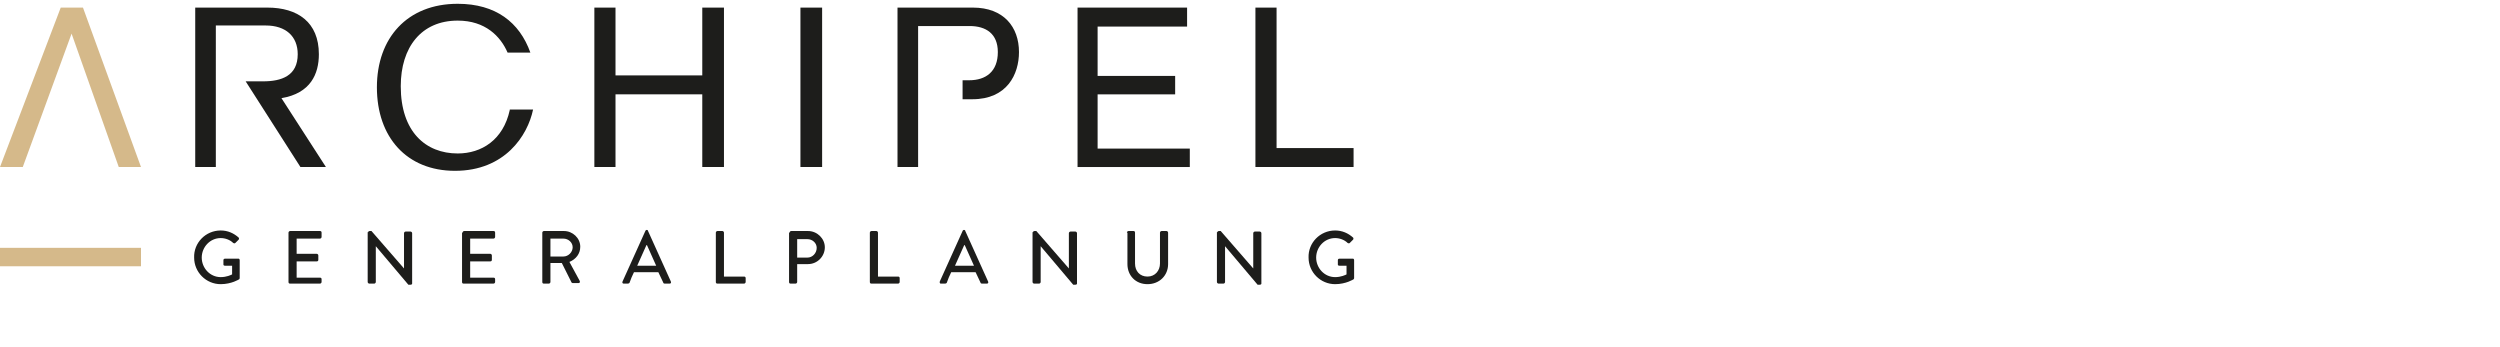 <?xml version="1.0" encoding="UTF-8"?>
<!-- Generator: Adobe Illustrator 24.1.3, SVG Export Plug-In . SVG Version: 6.00 Build 0)  -->
<svg xmlns="http://www.w3.org/2000/svg" xmlns:xlink="http://www.w3.org/1999/xlink" id="Layer_1" x="0px" y="0px" viewBox="0 0 461 64" style="enable-background:new 0 0 461 64;" xml:space="preserve">
<style type="text/css">
	.st0{fill:#D5B98A;}
	.st1{fill:#1D1D1B;}
</style>
<g>
	<g>
		<path class="st0" d="M13.2,6.2l-9,24.6H0L11.2,1.4h4.1L26,30.8h-4.1L13.2,6.2z"></path>
		<path class="st1" d="M51.9,18.1c5.4-0.9,6.9-4.5,6.9-8.1c0-5.9-3.9-8.6-9.5-8.6H36v29.4h3.8V4.7H49c3.7,0,5.9,2,5.9,5.3    c0,4-3,5-6.4,5h-3.2l10.1,15.8h4.7L51.9,18.1z"></path>
		<path class="st1" d="M129.5,30.8V17.4h-16v13.4h-3.9V1.4h3.9v12.5h16V1.4h4v29.4H129.5z"></path>
		<path class="st1" d="M147.6,30.8V1.4h4v29.4H147.6z"></path>
		<path class="st1" d="M198.7,30.8V1.4h20.2v3.5h-16.5v9.1h14.3v3.4h-14.3v10h17v3.4H198.7z"></path>
		<path class="st1" d="M231.5,30.8V1.4h3.9v25.9h14.2v3.5H231.5z"></path>
		<path class="st1" d="M94,20.3c-1.2,5.5-5.2,8-9.6,8c-5.9,0-10.5-4-10.5-12.4c0-7.2,3.8-12.1,10.5-12.1c5.1,0,7.9,2.9,9.2,5.9h4.2    l0,0c-2-5.6-6.4-9-13.4-9c-9.3,0-14.9,6.3-14.9,15.4c0,9.2,5.5,15.4,14.4,15.4c9.2,0,13.4-6.5,14.4-11.3H94z"></path>
		<path class="st1" d="M179.4,1.4h-13.9v29.4h3.8v-26h9.5c3,0,5.2,1.4,5.2,4.8c0,3.6-2.2,5.2-5.3,5.2h-1.2v3.5h1.8    c6.4,0,8.6-4.6,8.6-8.7C187.9,5,185.1,1.4,179.4,1.4z"></path>
		<rect y="45.7" class="st0" width="26" height="3.4"></rect>
	</g>
</g>
<g>
	<path class="st1" d="M40.7,42.5c1.3,0,2.4,0.5,3.3,1.3c0.1,0.1,0.1,0.3,0,0.4c-0.2,0.2-0.4,0.4-0.6,0.6c-0.1,0.1-0.2,0.1-0.4,0   c-0.6-0.6-1.5-0.9-2.3-0.9c-2,0-3.5,1.7-3.5,3.6c0,1.9,1.5,3.6,3.5,3.6c1.1,0,1.9-0.4,2.1-0.5V49h-1.3c-0.2,0-0.3-0.1-0.3-0.2V48   c0-0.2,0.1-0.3,0.3-0.3h2.5c0.1,0,0.2,0.1,0.2,0.3c0,1.1,0,2.2,0,3.3c0,0.1-0.1,0.2-0.1,0.2c0,0-1.4,0.9-3.4,0.9   c-2.7,0-4.9-2.2-4.9-4.9C35.7,44.8,37.9,42.5,40.7,42.5z"></path>
	<path class="st1" d="M53.2,42.9c0-0.1,0.1-0.3,0.3-0.3h5.5c0.2,0,0.3,0.1,0.3,0.3v0.8c0,0.1-0.1,0.3-0.3,0.3h-4.3v2.8h3.7   c0.1,0,0.3,0.1,0.3,0.3v0.8c0,0.2-0.1,0.3-0.3,0.3h-3.7v3h4.3c0.2,0,0.3,0.1,0.3,0.3V52c0,0.1-0.1,0.3-0.3,0.3h-5.5   c-0.2,0-0.3-0.1-0.3-0.3V42.9z"></path>
	<path class="st1" d="M67.9,42.8c0-0.1,0.1-0.2,0.3-0.2h0.3l6,6.9h0v-6.5c0-0.1,0.1-0.3,0.3-0.3h0.9c0.1,0,0.3,0.1,0.3,0.3v9.3   c0,0.1-0.1,0.2-0.3,0.2h-0.4l-6-7.1h0V52c0,0.1-0.1,0.3-0.3,0.3h-0.9c-0.1,0-0.3-0.1-0.3-0.3V42.8z"></path>
	<path class="st1" d="M85.3,42.9c0-0.1,0.1-0.3,0.3-0.3H91c0.2,0,0.3,0.1,0.3,0.3v0.8c0,0.1-0.1,0.3-0.3,0.3h-4.3v2.8h3.7   c0.1,0,0.3,0.1,0.3,0.3v0.8c0,0.2-0.1,0.3-0.3,0.3h-3.7v3H91c0.2,0,0.3,0.1,0.3,0.3V52c0,0.1-0.1,0.3-0.3,0.3h-5.5   c-0.2,0-0.3-0.1-0.3-0.3V42.9z"></path>
	<path class="st1" d="M100,42.9c0-0.1,0.1-0.3,0.3-0.3h3.7c1.6,0,3,1.3,3,2.9c0,1.3-0.8,2.3-2,2.8l1.9,3.5c0.1,0.2,0,0.4-0.2,0.4   h-1.1c-0.1,0-0.2-0.1-0.2-0.1l-1.8-3.6h-2.1V52c0,0.1-0.1,0.3-0.3,0.3h-0.9c-0.2,0-0.3-0.1-0.3-0.3V42.9z M103.9,47.3   c0.9,0,1.7-0.8,1.7-1.7c0-0.9-0.8-1.6-1.7-1.6h-2.4v3.3H103.9z"></path>
	<path class="st1" d="M114.8,51.9l4.2-9.3c0-0.1,0.2-0.2,0.2-0.2h0.1c0.1,0,0.2,0.1,0.2,0.2l4.2,9.3c0.1,0.2,0,0.4-0.2,0.4h-0.9   c-0.2,0-0.3-0.1-0.3-0.2l-0.9-1.9h-4.5c-0.3,0.6-0.6,1.3-0.8,1.9c0,0.1-0.2,0.2-0.3,0.2H115C114.8,52.3,114.7,52.1,114.8,51.9z    M121,49l-1.7-3.8h-0.1l-1.7,3.8H121z"></path>
	<path class="st1" d="M132,42.9c0-0.1,0.1-0.3,0.3-0.3h0.9c0.1,0,0.3,0.1,0.3,0.3V51h3.7c0.2,0,0.3,0.1,0.3,0.3V52   c0,0.1-0.1,0.3-0.3,0.3h-4.9c-0.2,0-0.3-0.1-0.3-0.3V42.9z"></path>
	<path class="st1" d="M145.6,42.9c0-0.1,0.1-0.3,0.3-0.3h3.1c1.7,0,3.1,1.4,3.1,3c0,1.7-1.4,3.1-3.1,3.1h-2V52   c0,0.1-0.1,0.3-0.3,0.3h-0.9c-0.2,0-0.3-0.1-0.3-0.3V42.9z M148.9,47.5c0.9,0,1.7-0.8,1.7-1.8c0-0.9-0.8-1.6-1.7-1.6H147v3.4H148.9   z"></path>
	<path class="st1" d="M160.4,42.9c0-0.1,0.1-0.3,0.3-0.3h0.9c0.1,0,0.3,0.1,0.3,0.3V51h3.7c0.2,0,0.3,0.1,0.3,0.3V52   c0,0.1-0.1,0.3-0.3,0.3h-4.9c-0.2,0-0.3-0.1-0.3-0.3V42.9z"></path>
	<path class="st1" d="M173.3,51.9l4.2-9.3c0-0.1,0.2-0.2,0.2-0.2h0.1c0.1,0,0.2,0.1,0.2,0.2l4.2,9.3c0.1,0.2,0,0.4-0.2,0.4h-0.9   c-0.2,0-0.3-0.1-0.3-0.2l-0.9-1.9h-4.5c-0.3,0.6-0.6,1.3-0.8,1.9c0,0.1-0.2,0.2-0.3,0.2h-0.9C173.4,52.3,173.2,52.1,173.3,51.9z    M179.6,49l-1.7-3.8h-0.1l-1.7,3.8H179.6z"></path>
	<path class="st1" d="M190.5,42.8c0-0.1,0.1-0.2,0.3-0.2h0.3l6,6.9h0v-6.5c0-0.1,0.1-0.3,0.3-0.3h0.9c0.1,0,0.3,0.1,0.3,0.3v9.3   c0,0.1-0.1,0.2-0.3,0.2h-0.4l-6-7.1h0V52c0,0.1-0.1,0.3-0.3,0.3h-0.9c-0.1,0-0.3-0.1-0.3-0.3V42.8z"></path>
	<path class="st1" d="M207.8,42.9c0-0.1,0.1-0.3,0.3-0.3h0.9c0.2,0,0.3,0.1,0.3,0.3v5.7c0,1.4,0.9,2.4,2.3,2.4   c1.4,0,2.3-1.1,2.3-2.4v-5.7c0-0.1,0.1-0.3,0.3-0.3h0.9c0.1,0,0.3,0.1,0.3,0.3v5.8c0,2.1-1.6,3.7-3.8,3.7c-2.2,0-3.7-1.6-3.7-3.7   V42.9z"></path>
	<path class="st1" d="M224.5,42.8c0-0.1,0.1-0.2,0.3-0.2h0.3l6,6.9h0v-6.5c0-0.1,0.1-0.3,0.3-0.3h0.9c0.1,0,0.3,0.1,0.3,0.3v9.3   c0,0.1-0.1,0.2-0.3,0.2h-0.4l-6-7.1h0V52c0,0.1-0.1,0.3-0.3,0.3h-0.9c-0.1,0-0.3-0.1-0.3-0.3V42.8z"></path>
	<path class="st1" d="M246.2,42.5c1.3,0,2.4,0.5,3.3,1.3c0.1,0.1,0.1,0.3,0,0.4c-0.2,0.2-0.4,0.4-0.6,0.6c-0.1,0.1-0.2,0.1-0.4,0   c-0.6-0.6-1.5-0.9-2.3-0.9c-2,0-3.5,1.7-3.5,3.6c0,1.9,1.5,3.6,3.5,3.6c1.1,0,1.9-0.4,2.1-0.5V49h-1.3c-0.2,0-0.3-0.1-0.3-0.2V48   c0-0.2,0.1-0.3,0.3-0.3h2.5c0.1,0,0.2,0.1,0.2,0.3c0,1.1,0,2.2,0,3.3c0,0.1-0.1,0.2-0.1,0.2c0,0-1.4,0.9-3.4,0.9   c-2.7,0-4.9-2.2-4.9-4.9C241.2,44.8,243.4,42.5,246.2,42.5z"></path>
</g>
</svg>
